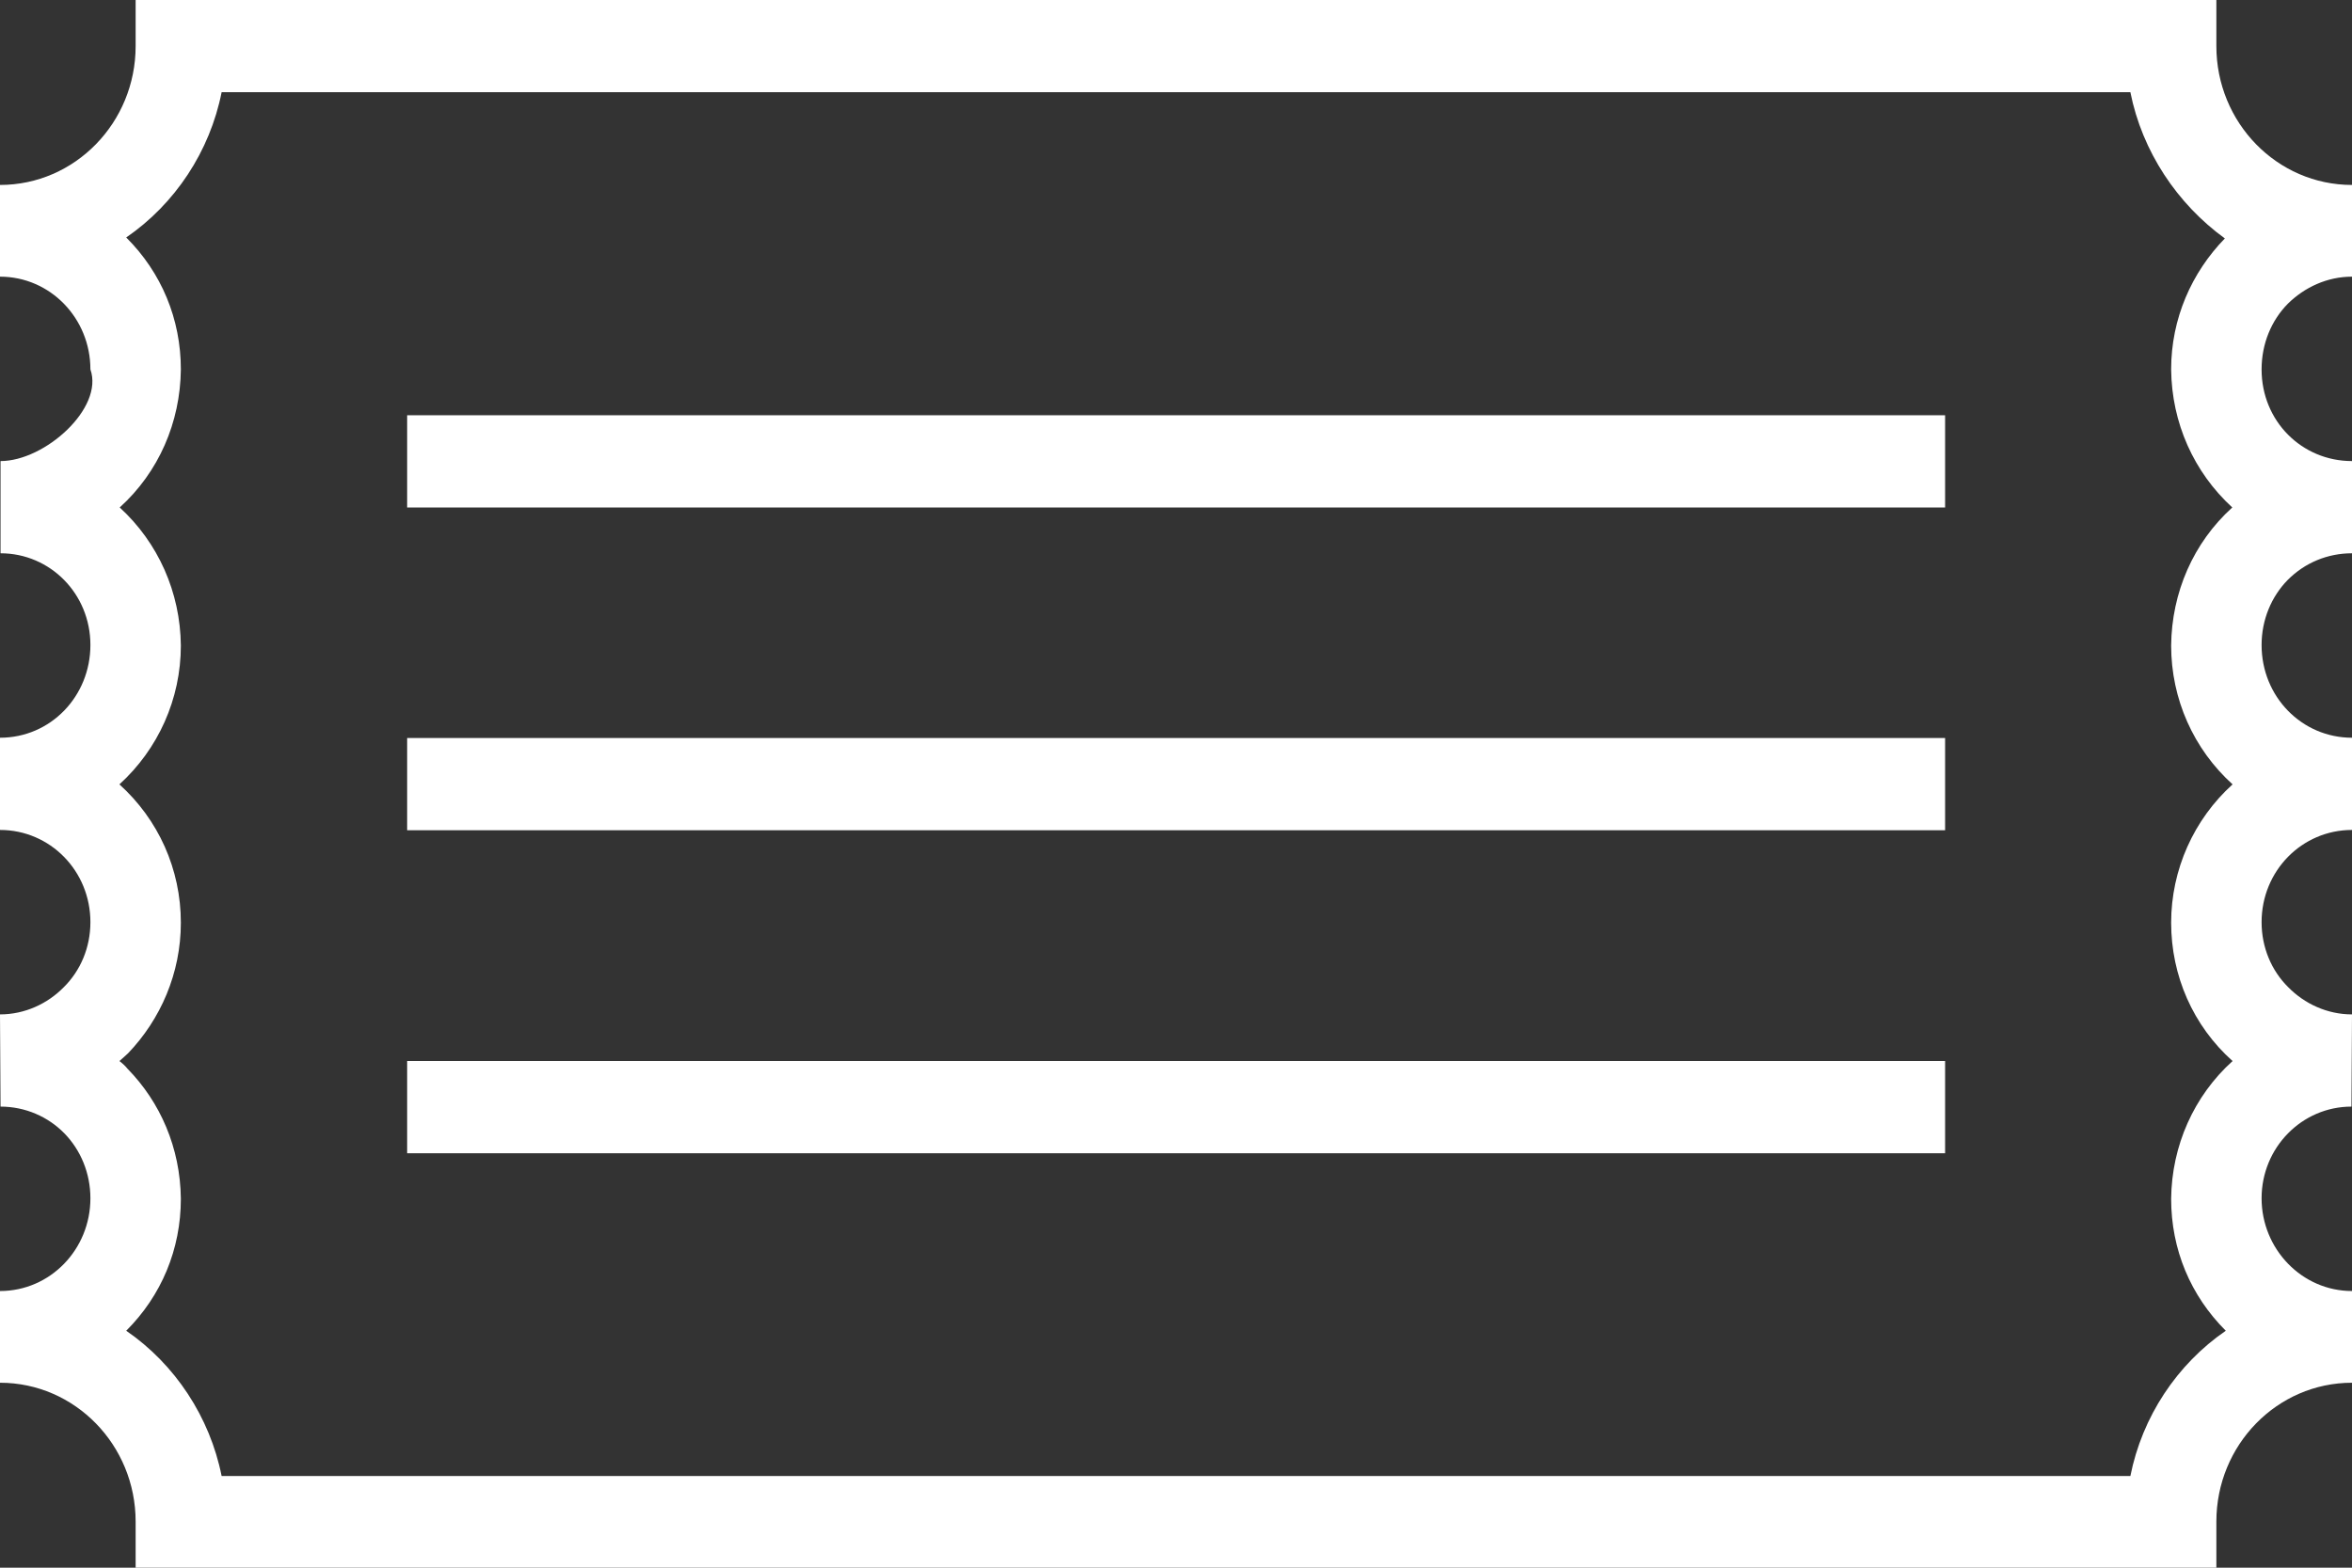 <svg width="66" height="44" viewBox="0 0 66 44" fill="none" xmlns="http://www.w3.org/2000/svg">
<rect x="0" y="0" width="66" height="44" fill="#333333" stroke="none"/>
<path d="M62.436 6.695C61.094 5.723 60.111 4.249 59.781 2.588H6.219C5.889 4.249 4.913 5.723 3.542 6.665C4.532 7.652 5.075 8.954 5.075 10.368C5.06 11.857 4.451 13.255 3.359 14.243C4.437 15.23 5.06 16.622 5.075 18.118C5.075 19.621 4.437 21.027 3.351 22.015C4.444 23.002 5.075 24.394 5.075 25.897C5.075 27.319 4.503 28.613 3.593 29.563C3.52 29.63 3.439 29.705 3.351 29.78C3.439 29.847 3.52 29.922 3.579 29.997C4.495 30.932 5.06 32.211 5.075 33.647C5.075 35.061 4.532 36.362 3.542 37.35C4.913 38.292 5.889 39.773 6.219 41.427H59.781C60.111 39.766 61.087 38.292 62.458 37.35C61.468 36.362 60.925 35.068 60.925 33.647C60.94 32.158 61.563 30.76 62.649 29.78C61.541 28.792 60.925 27.386 60.925 25.897C60.925 24.409 61.563 22.995 62.649 22.015C61.556 21.027 60.925 19.621 60.925 18.118C60.94 16.629 61.549 15.23 62.641 14.243C61.563 13.255 60.94 11.871 60.925 10.368C60.925 8.947 61.497 7.652 62.436 6.688V6.695ZM11.425 11.655H54.582V14.243H11.425V11.655ZM11.425 29.78H54.582V32.368H11.425V29.78ZM11.425 20.713H54.582V23.302H11.425V20.713ZM63.463 10.368C63.463 11.819 64.592 12.941 66 12.941V15.529C65.318 15.529 64.68 15.791 64.196 16.277C63.741 16.741 63.463 17.392 63.463 18.103C63.463 19.554 64.592 20.706 66 20.706V23.294C64.592 23.294 63.463 24.446 63.463 25.882C63.463 26.593 63.741 27.244 64.211 27.708C64.665 28.171 65.303 28.471 66 28.471L65.985 31.059C64.592 31.059 63.463 32.211 63.463 33.632C63.463 35.053 64.592 36.235 66 36.235V38.809C63.895 38.809 62.194 40.559 62.194 42.706V44H3.806V42.706C3.806 40.559 2.105 38.809 0 38.809V36.235C1.408 36.235 2.537 35.068 2.537 33.632C2.537 32.922 2.259 32.271 1.804 31.807C1.349 31.343 0.711 31.059 0.015 31.059L0 28.471C0.697 28.471 1.335 28.171 1.789 27.708C2.259 27.244 2.537 26.593 2.537 25.882C2.537 24.446 1.408 23.294 0 23.294V20.706C1.423 20.706 2.537 19.539 2.537 18.103C2.537 16.666 1.408 15.529 0.015 15.529V12.941C1.261 12.941 2.919 11.453 2.537 10.368C2.537 8.932 1.408 7.765 0 7.765V5.191C2.105 5.191 3.806 3.441 3.806 1.294V0H62.194V1.294C62.194 3.441 63.895 5.191 66 5.191V7.765C65.303 7.765 64.665 8.064 64.196 8.528C63.741 8.992 63.463 9.642 63.463 10.368Z" fill="white"/>
</svg>
